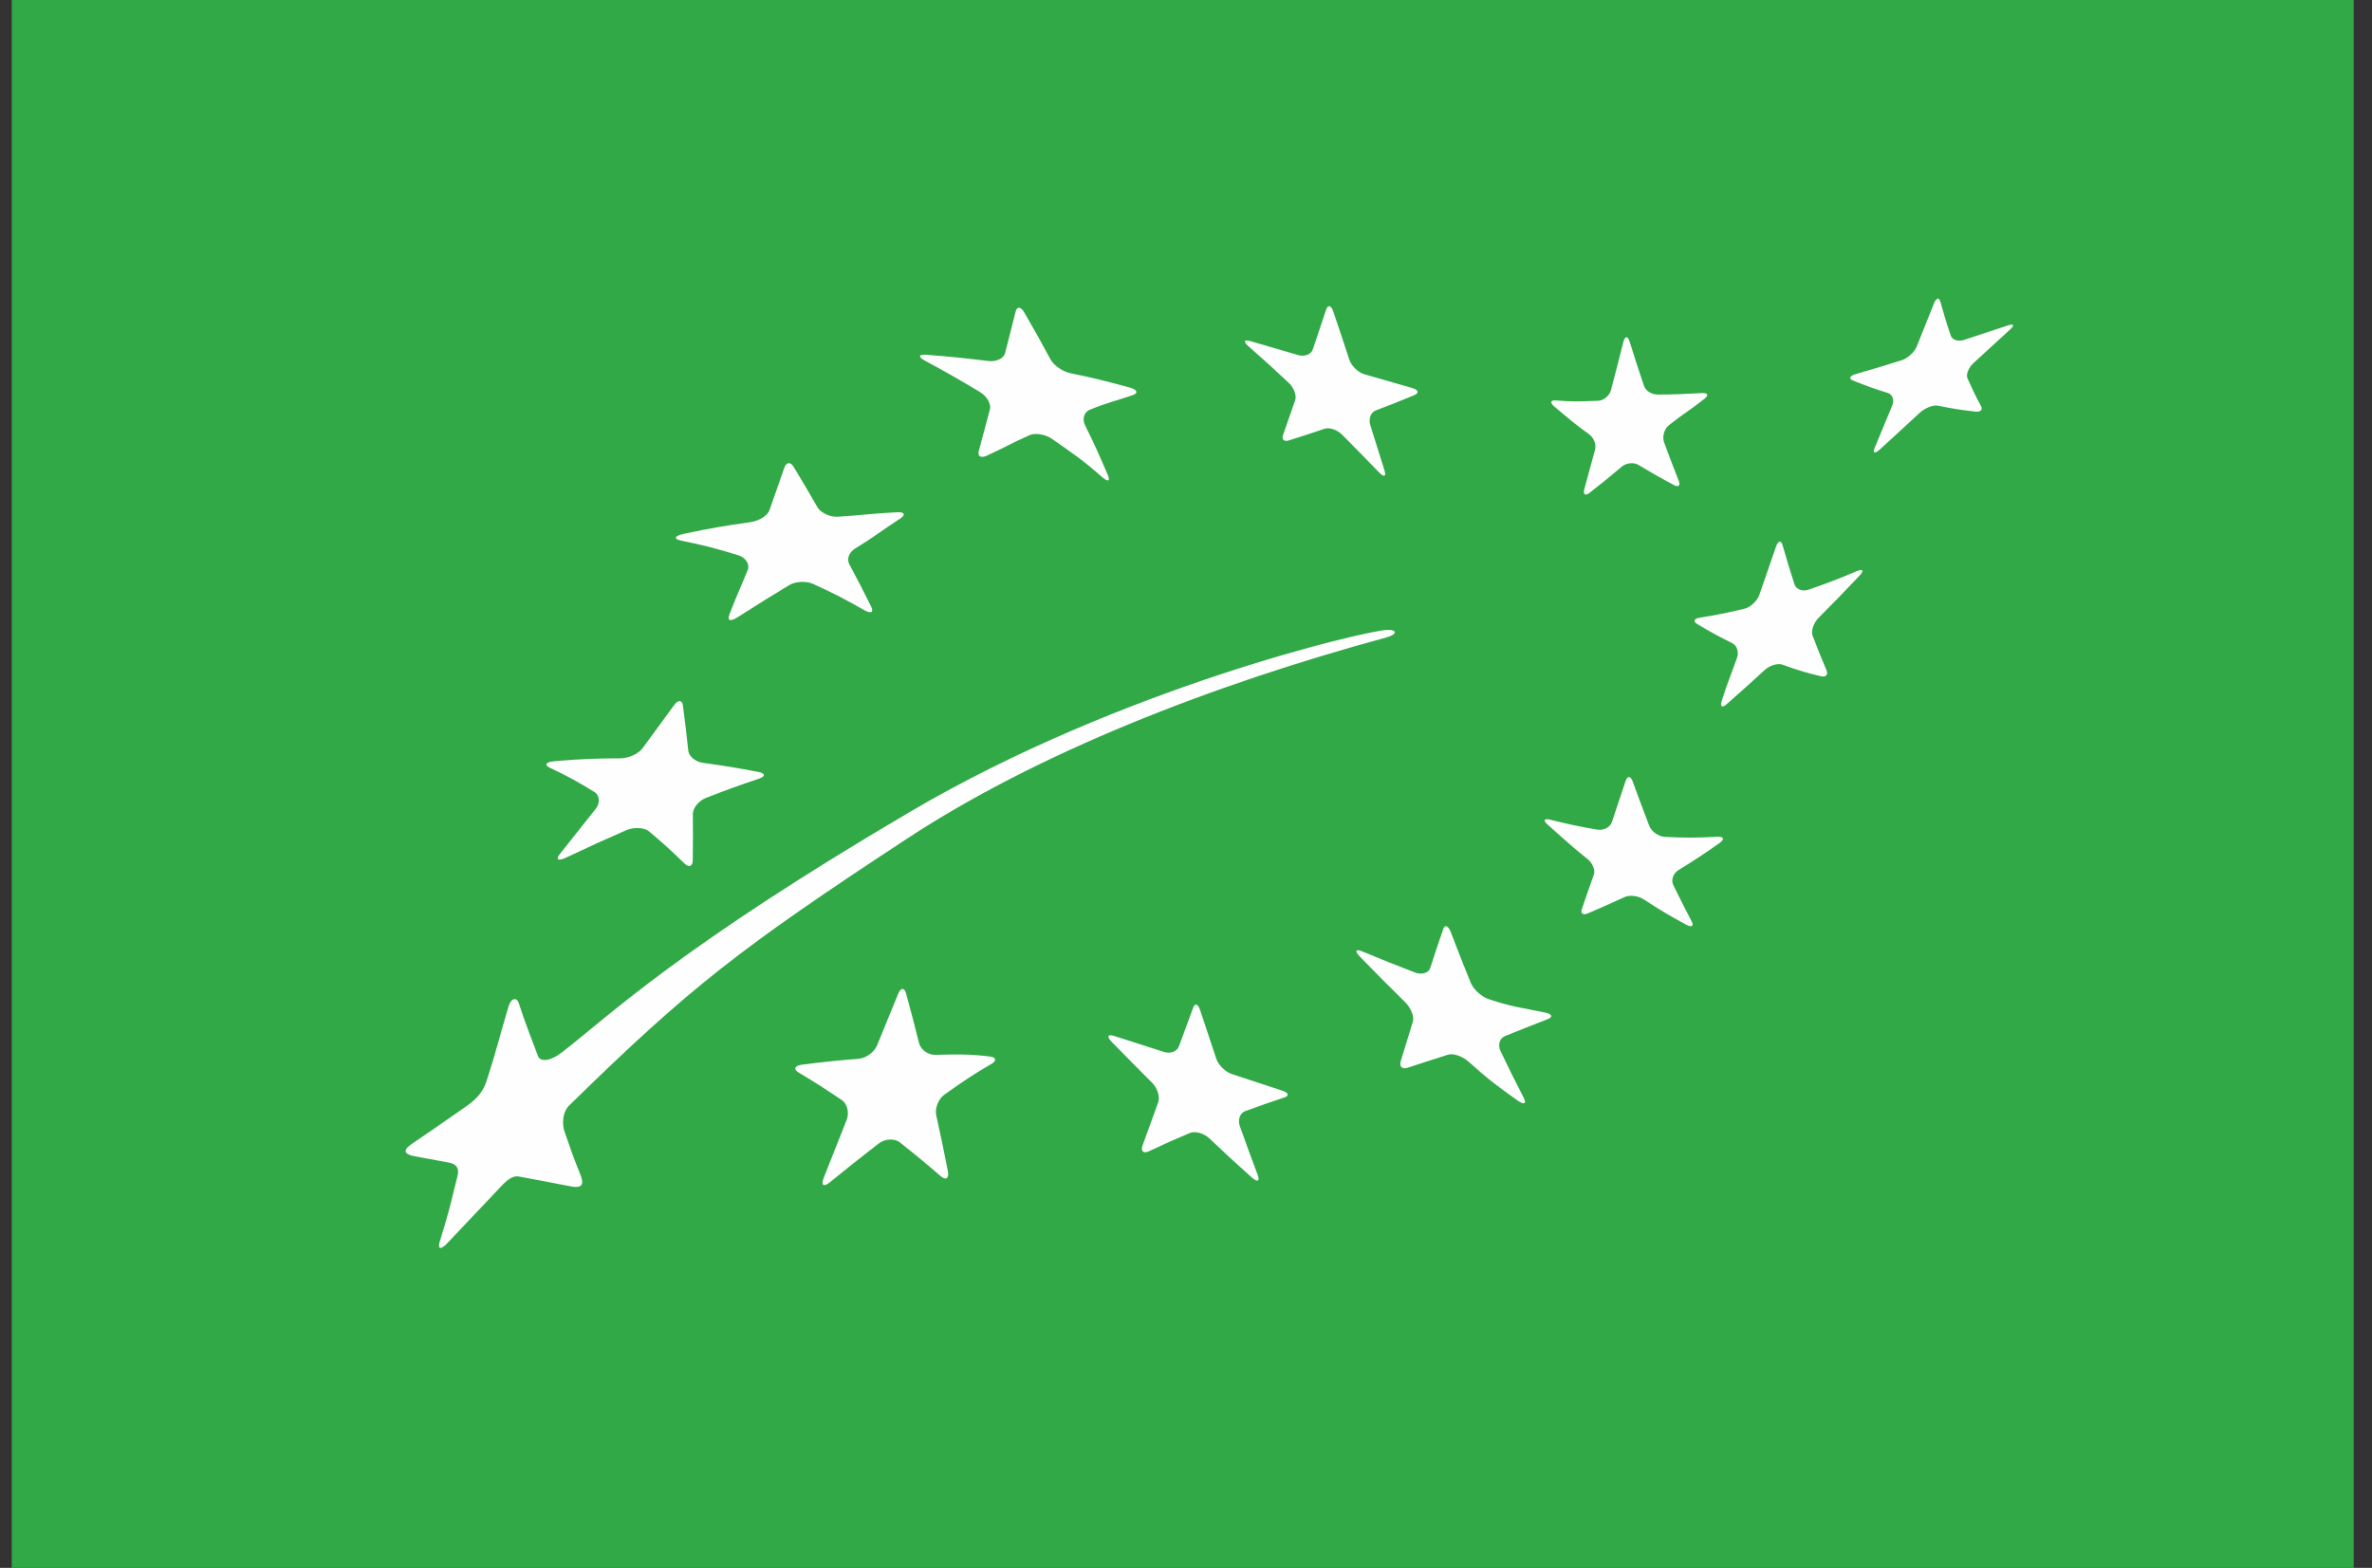 <svg width="121" height="80" viewBox="0 0 121 80" fill="none" xmlns="http://www.w3.org/2000/svg">
<rect x="0" y="0" width="121" height="80" fill="#333333" stroke="none"/>
<g clip-path="url(#clip0_6418_7261)">
<path fill-rule="evenodd" clip-rule="evenodd" d="M0.6 80H120.067V0H0.6V80Z" fill="#31A947"/>
<path fill-rule="evenodd" clip-rule="evenodd" d="M70.71 32.144C71.332 32.111 71.257 32.38 70.731 32.522C61.723 34.972 52.893 38.439 46.25 42.804C37.768 48.375 35.214 50.35 29.043 56.398C28.659 56.774 28.68 57.413 28.803 57.754C29.188 58.824 29.094 58.657 29.601 59.921C29.775 60.355 29.779 60.659 29.123 60.534C27.643 60.253 27.516 60.221 26.461 60.029C26.033 59.951 25.653 60.441 25.245 60.869C24.165 62.002 23.833 62.364 22.809 63.441C22.476 63.792 22.308 63.739 22.439 63.327C22.829 62.073 22.954 61.583 23.247 60.364C23.349 59.937 23.586 59.447 22.866 59.313C21.966 59.146 21.833 59.121 21.166 58.999C20.472 58.872 20.652 58.61 21 58.372C21.958 57.715 22.277 57.504 23.815 56.427C24.592 55.882 24.736 55.42 24.871 54.999C25.299 53.684 25.508 52.795 25.946 51.339C26.075 50.911 26.363 50.876 26.463 51.182C26.789 52.188 27.039 52.8 27.439 53.873C27.555 54.188 28.045 54.18 28.707 53.663C31.208 51.711 34.749 48.283 46.461 41.4C57.225 35.077 69.644 32.197 70.71 32.144ZM46.223 50.697C46.491 51.685 46.622 52.188 46.884 53.224C46.968 53.559 47.337 53.829 47.699 53.822C48.821 53.798 49.382 53.775 50.471 53.903C50.826 53.941 50.859 54.125 50.564 54.292C49.654 54.816 49.155 55.159 48.187 55.844C47.873 56.066 47.679 56.545 47.759 56.904C48.002 58.004 48.118 58.564 48.349 59.736C48.425 60.121 48.261 60.246 47.988 60.012C47.156 59.294 46.739 58.952 45.905 58.291C45.629 58.071 45.139 58.099 44.816 58.352C43.83 59.116 43.336 59.511 42.336 60.322C42.005 60.592 41.868 60.48 42.022 60.086C42.495 58.883 42.727 58.3 43.184 57.158C43.336 56.785 43.228 56.323 42.943 56.13C42.073 55.543 41.632 55.26 40.745 54.727C40.457 54.554 40.533 54.374 40.909 54.324C42.081 54.175 42.659 54.116 43.807 54.023C44.181 53.992 44.602 53.684 44.741 53.337C45.18 52.255 45.398 51.727 45.816 50.712C45.952 50.38 46.135 50.377 46.223 50.697ZM61.222 51.544C61.546 52.529 61.711 53.024 62.045 54.022C62.154 54.343 62.511 54.699 62.842 54.804C63.862 55.142 64.37 55.309 65.393 55.643C65.724 55.751 65.785 55.907 65.529 55.993C64.73 56.258 64.329 56.401 63.519 56.695C63.253 56.79 63.131 57.136 63.248 57.465C63.602 58.458 63.785 58.954 64.158 59.951C64.282 60.278 64.147 60.337 63.855 60.078C62.978 59.295 62.546 58.896 61.696 58.088C61.412 57.822 60.966 57.694 60.694 57.81C59.87 58.16 59.453 58.343 58.604 58.744C58.322 58.876 58.181 58.737 58.286 58.438C58.614 57.534 58.771 57.099 59.082 56.245C59.184 55.962 59.043 55.517 58.771 55.248C57.94 54.414 57.528 53.994 56.71 53.161C56.448 52.889 56.501 52.752 56.829 52.856C57.846 53.18 58.355 53.342 59.369 53.672C59.695 53.781 60.041 53.651 60.139 53.391C60.435 52.579 60.581 52.188 60.866 51.414C60.958 51.168 61.117 51.224 61.222 51.544ZM74.006 47.556C74.401 48.592 74.606 49.112 75.025 50.146C75.164 50.481 75.566 50.852 75.931 50.977C77.048 51.356 77.632 51.421 78.796 51.66C79.172 51.732 79.243 51.883 78.959 51.996C78.064 52.34 77.647 52.521 76.78 52.861C76.501 52.969 76.393 53.316 76.547 53.633C77.005 54.591 77.241 55.07 77.729 56.014C77.887 56.321 77.744 56.389 77.41 56.149C76.393 55.422 75.894 55.058 74.931 54.184C74.613 53.896 74.135 53.727 73.861 53.816C73.035 54.08 72.623 54.209 71.802 54.481C71.53 54.57 71.374 54.421 71.451 54.152C71.7 53.335 71.823 52.933 72.07 52.135C72.157 51.869 71.97 51.421 71.672 51.127C70.743 50.216 70.284 49.748 69.388 48.829C69.096 48.527 69.138 48.401 69.486 48.542C70.552 48.984 71.084 49.2 72.164 49.615C72.514 49.752 72.873 49.652 72.956 49.397C73.214 48.599 73.348 48.204 73.618 47.413C73.704 47.155 73.876 47.224 74.006 47.556ZM83.287 39.876C83.615 40.785 83.792 41.236 84.132 42.136C84.241 42.427 84.605 42.688 84.94 42.702C85.978 42.75 86.504 42.754 87.586 42.694C87.934 42.677 87.993 42.816 87.72 43.013C86.866 43.612 86.446 43.889 85.617 44.398C85.354 44.563 85.234 44.901 85.354 45.151C85.725 45.91 85.915 46.283 86.296 47.017C86.427 47.262 86.289 47.329 86 47.172C85.125 46.698 84.696 46.44 83.851 45.89C83.572 45.709 83.141 45.652 82.887 45.767C82.119 46.119 81.742 46.283 80.996 46.605C80.749 46.712 80.614 46.608 80.694 46.378C80.933 45.678 81.056 45.328 81.307 44.62C81.387 44.388 81.24 44.029 80.969 43.82C80.153 43.171 79.756 42.789 78.965 42.091C78.708 41.865 78.749 41.749 79.061 41.819C80.015 42.057 80.497 42.162 81.482 42.332C81.805 42.384 82.138 42.21 82.225 41.945C82.5 41.121 82.641 40.704 82.926 39.845C83.021 39.571 83.182 39.585 83.287 39.876ZM34.836 36C34.955 36.911 35.013 37.373 35.11 38.3C35.141 38.599 35.485 38.871 35.86 38.923C37.166 39.107 37.375 39.142 38.692 39.388C39.048 39.455 39.056 39.615 38.716 39.732C37.662 40.084 37.124 40.282 36.017 40.71C35.661 40.849 35.339 41.22 35.344 41.526C35.351 42.465 35.351 42.939 35.339 43.896C35.332 44.212 35.146 44.283 34.917 44.059C34.221 43.384 33.862 43.054 33.113 42.423C32.866 42.219 32.337 42.192 31.941 42.362C30.733 42.89 30.119 43.172 28.878 43.758C28.469 43.95 28.326 43.865 28.571 43.56C29.303 42.635 29.67 42.176 30.39 41.268C30.63 40.971 30.595 40.58 30.317 40.407C29.448 39.871 28.998 39.624 28.044 39.171C27.736 39.026 27.856 38.874 28.301 38.837C29.688 38.722 30.355 38.697 31.645 38.693C32.065 38.691 32.573 38.462 32.782 38.173C33.432 37.285 33.752 36.845 34.39 35.975C34.596 35.694 34.794 35.705 34.836 36ZM90.929 27.808C91.165 28.631 91.29 29.032 91.541 29.82C91.624 30.073 91.951 30.194 92.263 30.087C93.237 29.746 93.731 29.559 94.726 29.139C95.051 29.008 95.099 29.123 94.831 29.4C94.011 30.265 93.599 30.691 92.78 31.513C92.516 31.775 92.374 32.188 92.462 32.428C92.739 33.152 92.88 33.509 93.176 34.204C93.27 34.43 93.138 34.569 92.876 34.503C92.079 34.309 91.692 34.192 90.936 33.916C90.689 33.825 90.274 33.949 90.018 34.189C89.232 34.917 88.82 35.273 88.093 35.92C87.857 36.13 87.736 36.067 87.82 35.789C88.082 34.933 88.29 34.47 88.607 33.568C88.714 33.269 88.606 32.932 88.368 32.818C87.641 32.458 87.286 32.26 86.583 31.844C86.356 31.71 86.408 31.564 86.699 31.518C87.607 31.37 88.064 31.28 88.997 31.057C89.298 30.983 89.636 30.663 89.746 30.354C90.08 29.389 90.246 28.903 90.59 27.913C90.696 27.59 90.852 27.543 90.929 27.808ZM40.483 23.818C40.978 24.636 41.222 25.048 41.7 25.882C41.857 26.152 42.323 26.39 42.728 26.365C44.078 26.284 44.39 26.204 45.761 26.137C46.156 26.116 46.206 26.273 45.925 26.456C44.874 27.142 44.554 27.423 43.623 27.988C43.324 28.169 43.176 28.508 43.327 28.793C43.781 29.643 44.005 30.075 44.441 30.955C44.586 31.246 44.43 31.325 44.093 31.134C43.072 30.553 42.554 30.285 41.489 29.799C41.137 29.633 40.585 29.659 40.261 29.854C39.276 30.447 38.948 30.66 37.624 31.494C37.258 31.725 37.078 31.689 37.215 31.334C37.643 30.228 37.791 29.961 38.144 29.077C38.258 28.79 38.036 28.447 37.665 28.333C36.516 27.978 35.932 27.827 34.736 27.582C34.349 27.503 34.403 27.348 34.858 27.243C36.376 26.924 36.845 26.849 38.281 26.642C38.711 26.58 39.146 26.321 39.25 26.037C39.562 25.156 39.71 24.72 40.016 23.852C40.115 23.572 40.326 23.558 40.483 23.818ZM83.127 17.42C83.418 18.353 83.564 18.797 83.858 19.675C83.952 19.956 84.262 20.132 84.555 20.132C85.34 20.132 85.839 20.107 86.823 20.057C87.12 20.042 87.186 20.16 86.931 20.362C86.207 20.936 85.834 21.133 85.126 21.702C84.883 21.896 84.79 22.3 84.886 22.565C85.182 23.365 85.331 23.757 85.633 24.525C85.733 24.779 85.62 24.875 85.38 24.747C84.655 24.354 84.294 24.15 83.574 23.719C83.338 23.579 82.961 23.619 82.739 23.804C82.068 24.37 81.736 24.641 81.079 25.152C80.865 25.317 80.748 25.221 80.817 24.965C81.03 24.198 81.138 23.79 81.365 22.95C81.439 22.674 81.3 22.331 81.072 22.166C80.336 21.635 79.991 21.335 79.285 20.74C79.054 20.545 79.092 20.407 79.368 20.431C80.21 20.504 80.535 20.483 81.521 20.45C81.808 20.441 82.105 20.192 82.183 19.889C82.428 18.951 82.554 18.466 82.806 17.462C82.889 17.139 83.034 17.12 83.127 17.42ZM52.258 15.956C52.807 16.907 53.075 17.387 53.597 18.351C53.77 18.666 54.233 18.968 54.625 19.047C55.791 19.286 56.216 19.393 57.627 19.773C58.016 19.878 58.079 20.056 57.797 20.156C56.929 20.459 56.481 20.541 55.586 20.909C55.298 21.025 55.193 21.384 55.352 21.702C55.835 22.672 56.063 23.191 56.509 24.23C56.657 24.569 56.516 24.607 56.197 24.322C55.218 23.454 54.708 23.129 53.679 22.402C53.336 22.162 52.822 22.074 52.53 22.199C51.653 22.583 51.215 22.853 50.324 23.256C50.031 23.39 49.856 23.276 49.93 23.009C50.16 22.185 50.275 21.702 50.498 20.879C50.571 20.611 50.339 20.211 49.983 19.998C48.879 19.336 48.319 19.017 47.186 18.405C46.818 18.204 46.852 18.07 47.264 18.101C48.537 18.203 49.163 18.268 50.411 18.419C50.816 18.471 51.201 18.292 51.27 18.017C51.487 17.173 51.598 16.748 51.81 15.895C51.88 15.618 52.084 15.644 52.258 15.956ZM68.011 15.889C68.347 16.877 68.509 17.372 68.831 18.35C68.933 18.667 69.275 18.999 69.591 19.093C70.574 19.381 71.06 19.518 72.04 19.798C72.359 19.89 72.406 20.051 72.145 20.162C71.345 20.494 70.956 20.65 70.177 20.943C69.925 21.038 69.802 21.367 69.898 21.678C70.195 22.623 70.338 23.089 70.629 24.015C70.724 24.318 70.598 24.363 70.351 24.106C69.607 23.337 69.229 22.95 68.466 22.182C68.217 21.93 67.809 21.793 67.567 21.876C66.828 22.128 66.465 22.248 65.739 22.474C65.503 22.551 65.371 22.423 65.451 22.193C65.695 21.498 65.821 21.146 66.069 20.423C66.152 20.185 66.006 19.786 65.746 19.54C64.937 18.779 64.523 18.402 63.688 17.67C63.415 17.427 63.454 17.312 63.773 17.402C64.763 17.688 65.255 17.832 66.233 18.12C66.556 18.212 66.885 18.08 66.969 17.829C67.236 17.039 67.369 16.635 67.648 15.801C67.736 15.536 67.903 15.571 68.011 15.889ZM98.982 15.393C99.18 16.111 99.286 16.458 99.514 17.129C99.588 17.347 99.89 17.437 100.188 17.344C101.107 17.037 101.561 16.887 102.443 16.599C102.729 16.505 102.773 16.601 102.539 16.811C101.819 17.472 101.441 17.814 100.67 18.526C100.418 18.757 100.279 19.112 100.365 19.306C100.63 19.898 100.767 20.183 101.059 20.729C101.156 20.907 101.025 21.033 100.768 21.002C99.993 20.915 99.614 20.85 98.865 20.701C98.619 20.651 98.206 20.808 97.939 21.053C97.134 21.797 96.728 22.174 95.906 22.923C95.637 23.166 95.511 23.137 95.629 22.853C95.99 21.994 96.17 21.56 96.523 20.7C96.643 20.419 96.545 20.128 96.308 20.052C95.581 19.828 95.227 19.698 94.521 19.415C94.294 19.323 94.355 19.177 94.663 19.087C95.6 18.819 96.07 18.674 97.009 18.381C97.313 18.285 97.653 17.972 97.772 17.689C98.126 16.804 98.307 16.364 98.656 15.48C98.773 15.194 98.916 15.157 98.982 15.393Z" fill="#FEFEFE"/>
</g>
<defs>
<clipPath id="clip0_6418_7261">
<rect width="119.467" height="80" fill="white" transform="translate(0.6)"/>
</clipPath>
</defs>
</svg>

